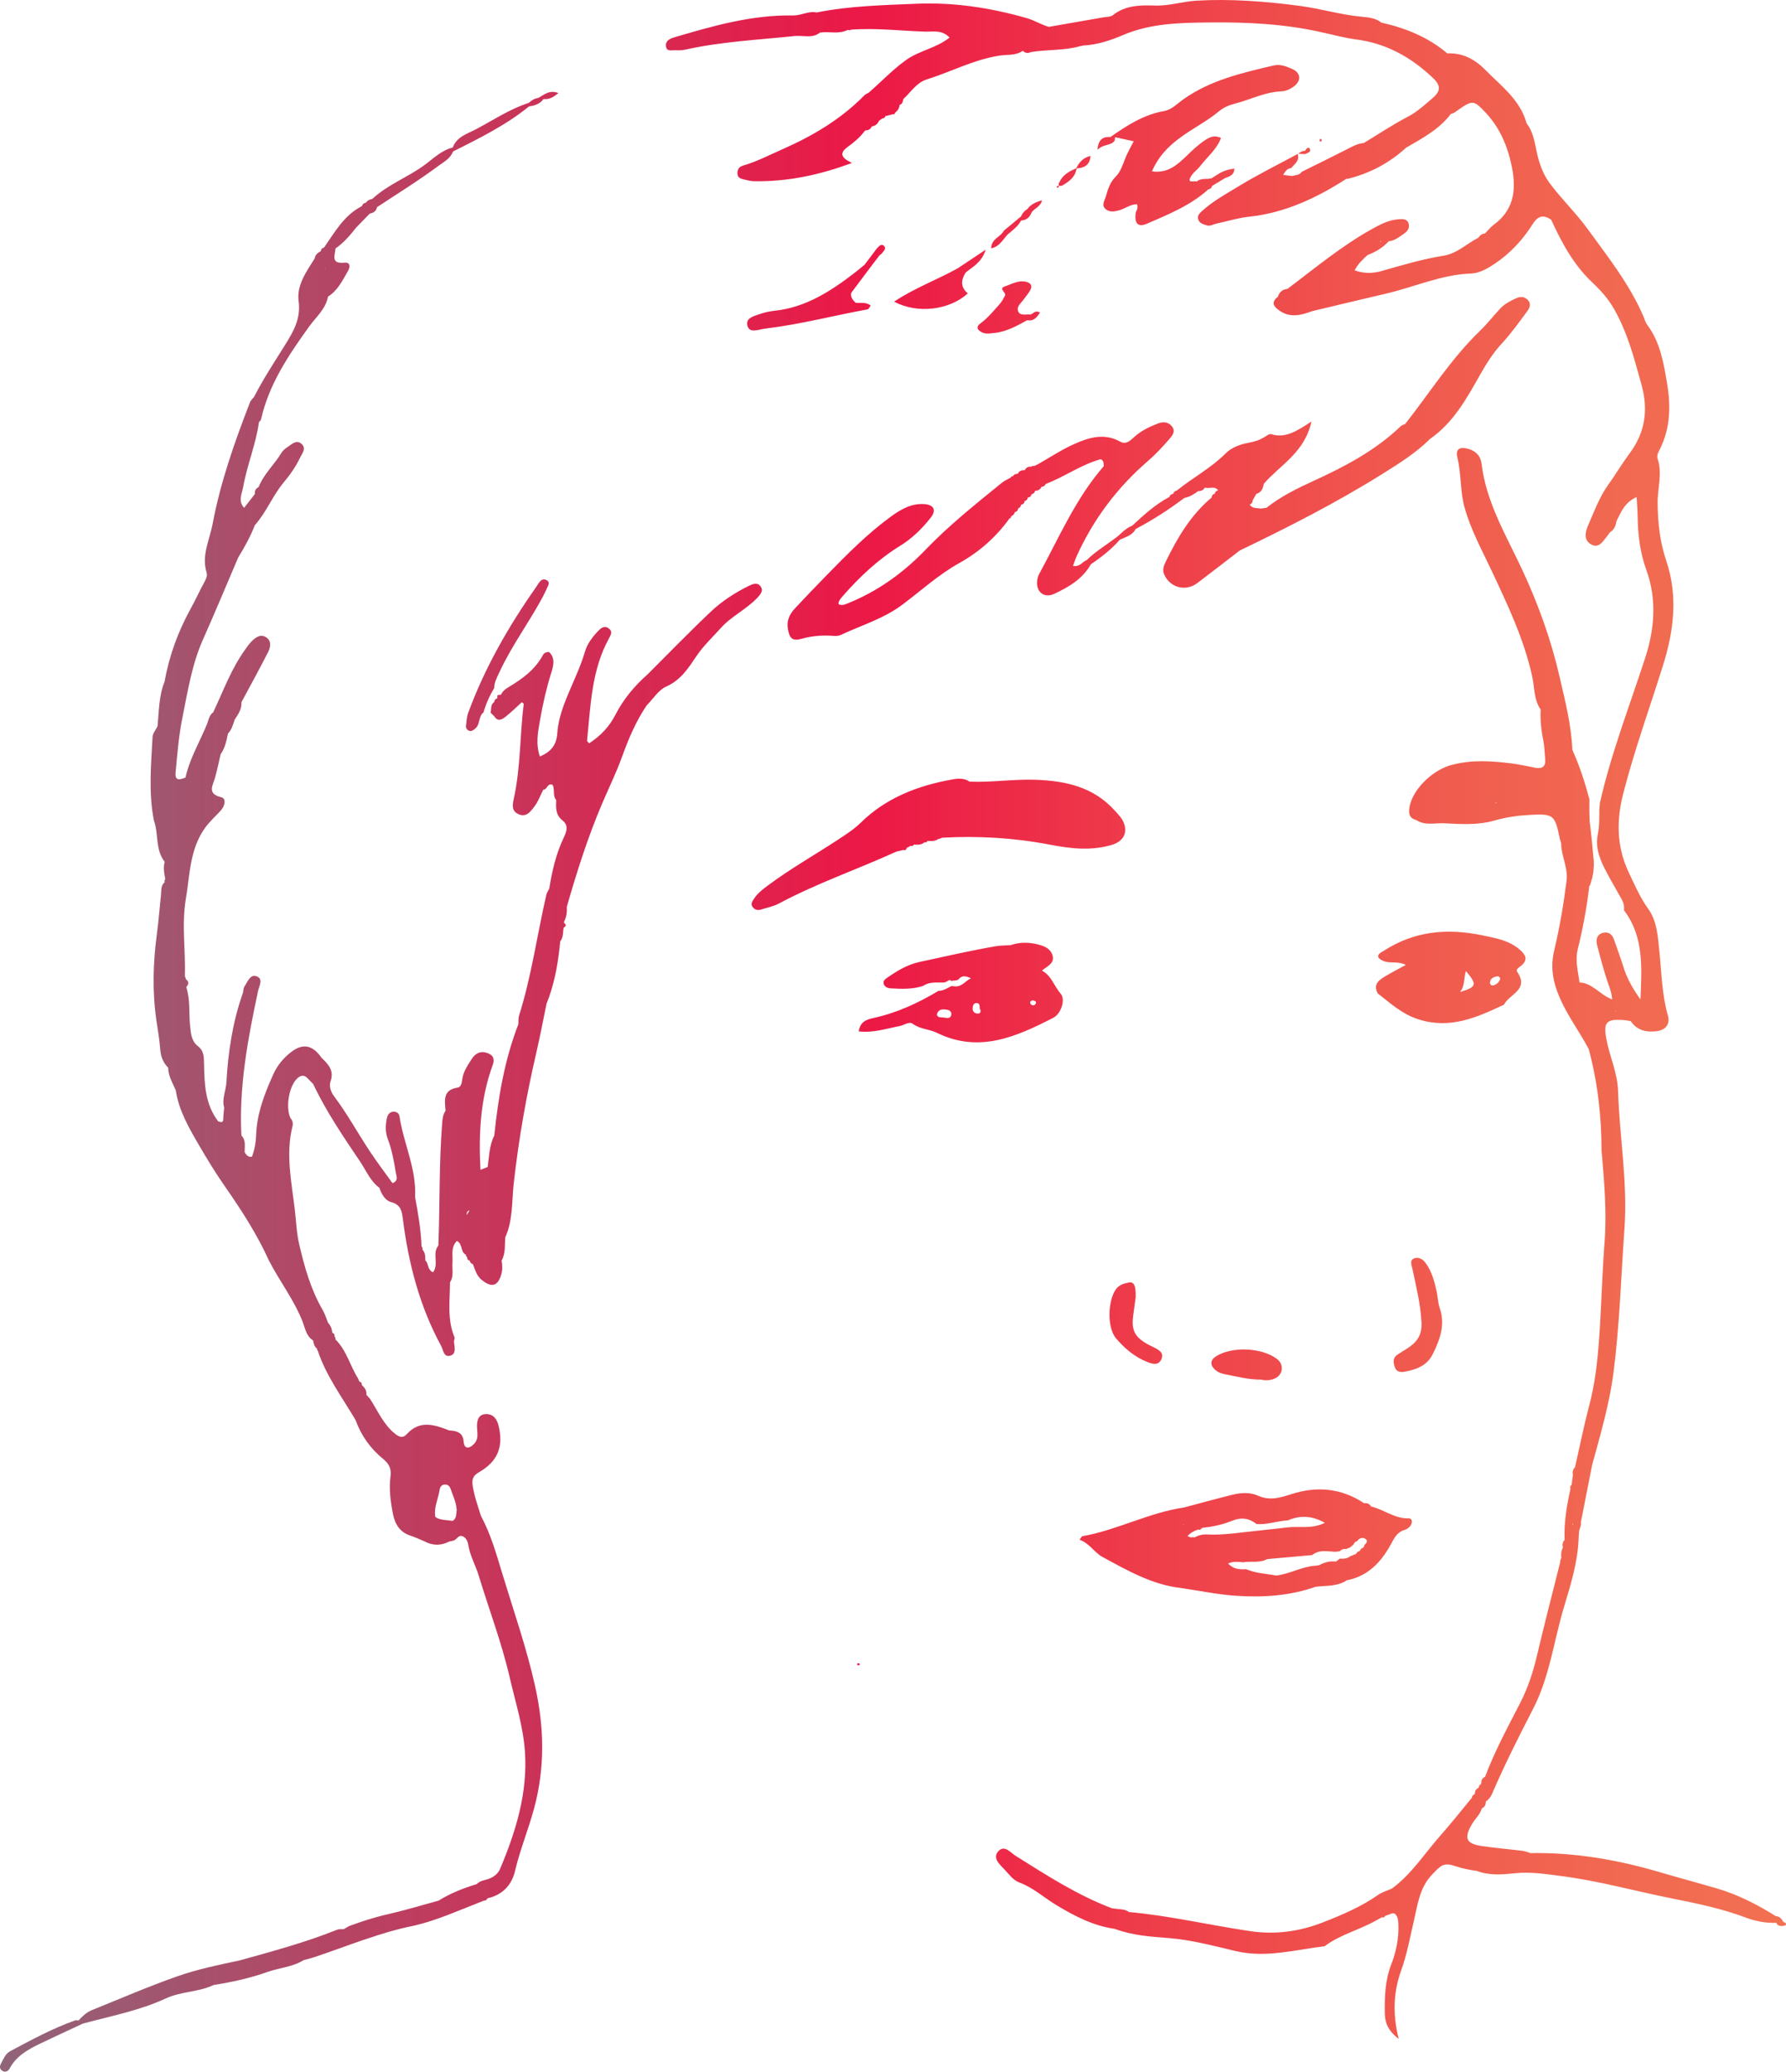<svg xmlns="http://www.w3.org/2000/svg" xmlns:xlink="http://www.w3.org/1999/xlink" id="b" width="227.147" height="263.451" viewBox="0 0 227.147 263.451"><defs><linearGradient id="d" x1="0" y1="131.726" x2="227.147" y2="131.726" gradientUnits="userSpaceOnUse"><stop offset="0" stop-color="#906479"></stop><stop offset=".325" stop-color="#d02e55"></stop><stop offset=".487" stop-color="#ec1846"></stop><stop offset=".632" stop-color="#ee3b4a"></stop><stop offset=".779" stop-color="#f0584e"></stop><stop offset=".907" stop-color="#f16951"></stop><stop offset="1" stop-color="#f27052"></stop></linearGradient></defs><g id="c"><path d="M113.3,65.697c1.266-.921,2.596-1.695,4.232-1.594,1.228.076,1.598.761.835,1.734-1.084,1.38-2.367,2.638-3.852,3.551-2.842,1.749-5.215,3.986-7.384,6.476-.234.269-.488.548-.498.946.353.218.695.112,1.043-.026,3.863-1.527,7.144-3.868,10.025-6.864,2.995-3.115,6.376-5.816,9.73-8.534.334-.27.748-.44,1.125-.657.035-.134.119-.183.252-.147l.001-0c.135-.238.353-.326.613-.338l.048-.03c.164-.36.48-.422.828-.422l.045-.024h-0.0 0c.177-.329.455-.459.821-.415.096-.109.21-.135.344-.078.168-.088.34-.171.513-.248,1.523-.862,2.993-1.842,4.584-2.553,1.869-.836,3.834-1.45,5.862-.311.733.412,1.28-.128,1.747-.556.886-.813,1.921-1.313,3.023-1.74.7-.271,1.337-.223,1.798.337.564.685-.002,1.272-.411,1.739-.818.935-1.67,1.856-2.609,2.666-3.935,3.396-6.977,7.446-9.112,12.182-.145.323-.25.665-.439,1.173.878.166,1.222-.555,1.763-.749,1.04-1.044,2.309-1.793,3.474-2.676.795-.515,1.358-1.347,2.286-1.681,1.47-1.355,2.939-2.712,4.727-3.655.002.003.005.004.007.008.071-.248.234-.385.49-.41.066-.24.226-.377.47-.421,2.013-1.645,4.344-2.854,6.206-4.73.728-.734,1.857-1.161,2.947-1.35.736-.128,1.403-.359,2.032-.748.246-.152.576-.41.782-.346,1.845.576,3.291-.393,5.147-1.601-.877,3.99-4.019,5.537-6.066,7.922-.103.577-.281,1.098-.934,1.27l-.017.012h0c-.155.272-.309.543-.463.815h0v0h0c.001.264-.125.442-.368.539l-.001.002c.338.549.925.403,1.421.509.237-.034.473-.068.71-.102v-0c1.835-1.452,3.913-2.471,6.028-3.439,3.984-1.823,7.84-3.86,11.046-6.932.15-.144.383-.201.577-.299,3.114-3.964,5.809-8.261,9.464-11.795.943-.912,1.753-1.959,2.656-2.913.56-.592,1.294-.949,2.028-1.286.522-.239,1.017-.176,1.421.223.462.455.274.998-.027,1.404-1.043,1.404-2.059,2.843-3.244,4.122-1.106,1.193-1.949,2.521-2.74,3.919-1.726,3.053-3.41,6.149-6.394,8.227,0,0,0,0-0.0 0-1.816,1.806-3.978,3.152-6.126,4.495-5.817,3.638-11.926,6.742-18.103,9.715h0c-1.794,1.379-3.579,2.769-5.384,4.133-1.47,1.111-3.432.607-4.197-1.051-.275-.596-.089-1.121.18-1.672,1.486-3.046,3.183-5.935,5.83-8.147.025-.252.143-.426.402-.479.04-.25.187-.39.432-.43-.445-.649-1.144-.158-1.686-.372-.188.344-.495.468-.87.468-.522.395-1.071.737-1.731.849-1.966,1.481-4.025,2.817-6.207,3.96-.419.827-1.273,1.01-2.012,1.364-1.074,1.219-2.335,2.216-3.678,3.117-1.053,1.867-2.795,2.896-4.649,3.759-1.217.567-2.246-.135-2.199-1.464.013-.356.103-.745.272-1.056,2.549-4.681,4.659-9.627,8.21-13.707-.019-.345.028-.72-.392-.888-2.495.682-4.591,2.254-6.994,3.142-.078.239-.252.345-.494.353l-.059.044h0c-.145.357-.448.457-.793.488-.06.233-.199.384-.447.421l-.009.009c-.041.251-.191.381-.441.402l-.034.029h0v0h-0c-.021.022-.041.045-.062.068.021-.023.042-.045.062-.068-.035.236-.166.382-.399.436t-0.0 0l-.01.012h0c-.025.263-.175.403-.429.442l-.001 0c-.049.227-.158.403-.387.481-.025.266-.175.42-.432.475-.052.262-.222.424-.462.527.01.143-.055.23-.196.259-1.692,2.36-3.843,4.264-6.344,5.656-2.653,1.477-4.867,3.499-7.257,5.3-2.39,1.8-5.222,2.632-7.869,3.87-.254.119-.58.145-.866.123-1.399-.11-2.756-.017-4.129.369-1.174.329-1.533-.08-1.732-1.305-.173-1.058.255-1.869.918-2.582,1.337-1.438,2.702-2.85,4.074-4.255,2.56-2.623,5.135-5.23,8.111-7.397ZM149.835,17.7c1.678-1.297,3.61-2.212,5.243-3.584.54-.454,1.273-.76,1.967-.935,1.978-.497,3.823-1.488,5.915-1.563.591-.021,1.142-.287,1.616-.641.958-.716.867-1.724-.221-2.203-.734-.323-1.522-.645-2.338-.455-4.04.945-8.091,1.866-11.563,4.342-.767.547-1.439,1.294-2.421,1.465-2.582.45-4.706,1.828-6.793,3.291h0c-.793-.01-1.509.081-1.671,1.634.822-.797,1.682-.463,2.201-1.169.017-.144.034-.288.051-.432h0c.764.166,1.528.332,2.366.513-.404.808-.814,1.494-1.097,2.228-.317.822-.593,1.686-1.217,2.299-.725.713-.969,1.609-1.234,2.505-.153.517-.605,1.115-.008,1.607.488.403,1.088.308,1.674.151.788-.211,1.482-.796,2.304-.785.206.576-.148.848-.185,1.202-.133,1.282.327,1.767,1.478,1.265,2.725-1.19,5.511-2.303,7.764-4.348.255-.041.422-.175.474-.432.549-.333,1.098-.666,1.646-.999.523-.216,1.17-.316,1.209-1.213-.866.106-1.507.332-2.095.719h-0c-.275.172-.549.345-.824.517-.142.02-.284.04-.427.059-.512.014-1.034-.011-1.46.356-0.0 0-.001 0-.002 0-.289-.176-1.273.341-.723-.654.275-.497.809-.842,1.164-1.304.902-1.173,2.118-2.131,2.665-3.593-.805-.385-1.369-.144-1.959.234-.871.559-1.6,1.257-2.342,1.97-1.192,1.145-2.419,2.34-4.48,2.041.753-1.778,1.924-3.011,3.32-4.09ZM133.953,129.433c-4.688,2.41-9.457,4.534-14.798,1.907-.982-.483-2.126-.447-3.058-1.141-.467-.348-1.106.17-1.671.28-1.687.327-3.352.888-5.206.682.176-1.285,1.048-1.522,1.892-1.708,2.958-.653,5.663-1.895,8.242-3.448.626.004,1.124-.338,1.646-.612h0c.154.013.308.026.463.04.894.067,1.327-.705,2.025-1.032-.586-.257-1.121-.444-1.566.129-.068.133-.149-.004-.216.129-.077.013-.154.016-.23.025-.181.022-.362.045-.543.057-.113-.29-.385.047-.686.147-.057.019-.114.039-.17.057t-.001 0c-.232.007-.467.002-.701-.001-.684-.007-1.365.012-1.98.432-1.341.444-2.721.393-4.1.312-.36-.021-.747-.151-.888-.524-.162-.426.173-.653.479-.863,1.26-.865,2.519-1.637,4.083-1.976,3.196-.693,6.384-1.419,9.605-1.985.639-.113,1.301-.101,1.952-.147,1.144-.397,2.3-.389,3.462-.093.797.203,1.58.484,1.859,1.353.332,1.033-.582,1.367-1.335,1.97,1.247.679,1.56,2.008,2.403,2.968.6.684.075,2.508-.962,3.041ZM120.984,129.061c.088-.626-.499-.666-.893-.697-.439-.035-.862.141-.94.707.2.421.623.275.948.337.346.066.816.138.884-.348ZM124.696,128.422c-.237-.191.123-.873-.54-.868-.302.002-.445.338-.454.645-.014.427.214.674.636.696.225.011.425-.074.359-.473ZM131.747,127.406c-.018-.087-.234-.134-.359-.2-.232.045-.458.122-.341.416.044.11.227.239.337.231.238-.018.414-.197.364-.447ZM114.903,108.086c.254.094.361-.049.424-.263.165-.088.331-.176.496-.264.183.061.323.014.412-.164,0-0.0 0-0.0 0-0.0.484.058.954.05,1.353-.291.174.066.289.006.35-.167.485.034.968.052,1.398-.237.172-.035.337-.093.493-.173,4.549-.25,9.102.011,13.545.86,2.71.518,5.242.843,7.928.086,1.326-.374,2.092-1.265,1.697-2.626-.212-.729-.742-1.24-1.238-1.788-2.727-3.011-6.271-3.772-10.132-3.899-2.788-.091-5.547.358-8.327.237h0c-.657-.463-1.43-.41-2.124-.287-4.398.776-8.451,2.316-11.716,5.519-.838.822-1.819,1.452-2.799,2.097-2.989,1.968-6.114,3.728-8.99,5.87-.65.484-1.295.972-1.745,1.649-.226.339-.551.736-.142,1.178.276.298.62.364.997.243.758-.243,1.57-.389,2.261-.758,4.825-2.576,9.999-4.353,14.961-6.612.299-.07.598-.141.897-.211ZM192.971,123.603c1.559,2.28-1.042,2.815-1.69,4.16-3.451,1.616-6.823,3.158-10.881,1.863-2.111-.674-3.55-2.046-5.174-3.294-.632-1.173.169-1.715,1.001-2.209.779-.463,1.587-.878,2.576-1.421-1.065-.511-1.98-.161-2.767-.463-.817-.314-1.144-.763-.112-1.283,3.89-2.549,8.107-2.951,12.571-2.017,1.723.36,3.435.629,4.821,1.851.716.632,1.043,1.24.188,1.988-.264.231-.78.469-.536.826ZM186.437,123.484c-.289.91-.104,1.9-.75,2.667,2.136-.641,2.211-.933.75-2.667ZM190.8,124.487c-.033-.277-.226-.366-.437-.325-.438.085-.83.277-.862.791-.015.233.174.411.411.352.436-.109.746-.39.888-.819ZM96.338,76c-1.4,1.494-3.313,2.348-4.69,3.891-1.018,1.142-2.152,2.191-3.013,3.459-1.062,1.563-2.01,3.118-3.902,3.957-.988.438-1.667,1.573-2.486,2.393-1.36,2.014-2.3,4.217-3.122,6.501-.742,2.064-1.718,4.043-2.578,6.064-1.807,4.247-3.194,8.637-4.466,13.067.058.659-.037,1.289-.347,1.879l.012.151s0,0.0 0.0.001c.243.212.315.411-.042.58l-.021.036v0h0c-.104.505-.033,1.053-.298,1.518-.043.074-.071.152-.135.222-.032.294-.064.588-.096.882-.266,2.414-.73,4.782-1.646,7.044-.427,2.061-.814,4.131-1.29,6.181-1.281,5.519-2.262,11.078-2.887,16.719-.251,2.262-.085,4.641-1.071,6.804h0c-.083.997.061,2.031-.469,2.957.105.571.13,1.146-.026,1.709-.454,1.645-1.337,1.815-2.74.539.004-.002.008-.005.013-.007-.48-.499-.649-1.154-.885-1.775-.226-.07-.364-.22-.412-.455-.239-.06-.348-.218-.337-.465-.122-.057-.169-.152-.139-.283h-0c-.744-.338-.394-1.405-1.154-1.756-.813.785-.495,1.803-.565,2.715-.066.859.205,1.751-.315,2.554h-0c-.004,2.333-.382,4.696.567,6.956.073.174-.085.432-.059.641.081.656.309,1.504-.47,1.72-.855.238-.879-.716-1.179-1.268-2.723-5.009-4.124-10.416-4.843-16.026-.133-1.036-.223-1.902-1.522-2.243-.72-.189-1.22-1.011-1.476-1.815-1.161-.848-1.677-2.185-2.442-3.319-2.15-3.189-4.323-6.372-5.974-9.867.003.002.006.003.009.004-.243-.248-.489-.491-.725-.745-.46-.495-.919-.359-1.332.035-1.043.996-1.484,3.685-.846,5.026.269.294.356.669.266,1.023-.906,3.578-.12,7.126.293,10.655.168,1.435.213,2.893.545,4.333.676,2.932,1.478,5.792,3.003,8.413.289.496.452,1.066.673,1.602.011.009.016.021.025.031.034.035.06.073.091.11.264.323.391.705.425,1.125.222.091.316.262.293.505.106.091.139.203.098.337,1.411,1.39,1.86,3.339,2.875,4.958.06.14.12.281.18.421h0s0,0,0.0 0h0c.22.061.334.198.311.433.346.342.657.701.578,1.241,0,0.0 0.0 0.0 0.0.001.155.173.311.346.466.519.979,1.515,1.685,3.219,3.136,4.404.512.418,1.009.67,1.524.098,1.662-1.847,3.525-1.221,5.406-.483.933.048,1.754.238,1.837,1.406.027.381.159.817.587.765.311-.038.648-.336.862-.607.446-.564.285-1.262.256-1.911-.04-.893.145-1.726,1.174-1.734.859-.006,1.359.588,1.578,1.518.617,2.622-.093,4.487-2.507,5.879-.774.446-.926.912-.789,1.771.21,1.311.653,2.537,1.044,3.786h0c1.258,2.329,1.963,4.864,2.726,7.376,1.441,4.745,3.083,9.425,4.162,14.284,1.161,5.223,1.279,10.32-.14,15.565-.725,2.678-1.783,5.237-2.42,7.935-.433,1.836-1.626,3.037-3.51,3.472-.084.176-.201.301-.418.277-.147.059-.295.118-.442.177-2.775,1.074-5.491,2.316-8.403,3.004-4.437.871-8.591,2.64-12.857,4.053-.411.136-.836.23-1.254.344-1.403.879-3.071.961-4.591,1.501-2.22.79-4.53,1.295-6.863,1.663-1.922.92-4.123.801-6.072,1.705-3.359,1.558-7.003,2.24-10.554,3.202,0,0,0,0-0.0 0-1.823.853-3.652,1.691-5.466,2.563-1.526.735-2.989,1.557-3.838,3.137-.187.347-.54.548-.919.315-.352-.216-.401-.551-.183-.943.32-.576.555-1.239,1.161-1.562,2.693-1.436,5.378-2.894,8.268-3.916.13-.046.291-.002.438-.001.493-.529.986-1.023,1.695-1.309,3.631-1.461,7.215-3.023,10.92-4.319,2.596-.908,5.242-1.438,7.899-2.008.002-.001.005-.001.007-.002,4.162-1.155,8.335-2.279,12.356-3.893.251-.101.564-.05.847-.07 0,0,.001-0.0.001-0.0.211-.125.423-.25.635-.374l.016-.009c1.613-.602,3.241-1.128,4.928-1.51,2.176-.493,4.316-1.149,6.471-1.734,1.518-.943,3.164-1.589,4.867-2.103.424-.467,1.053-.486,1.588-.695.663-.259,1.138-.671,1.404-1.305,1.994-4.747,3.489-9.609,3.133-14.847-.219-3.223-1.213-6.293-1.933-9.419-1.017-4.413-2.632-8.635-3.94-12.954-.4-1.321-1.115-2.53-1.333-3.923-.062-.396-.255-.879-.687-1.079-.523-.242-.733.333-1.103.499-.193.087-.416.106-.626.156-1.051.537-2.099.543-3.143-.018-.604-.248-1.194-.535-1.813-.736-1.347-.437-1.954-1.472-2.204-2.744-.31-1.576-.525-3.189-.315-4.781.135-1.028-.214-1.631-.956-2.239-1.607-1.316-2.783-2.964-3.489-4.932-1.704-2.896-3.746-5.607-4.817-8.847l-.097-.088.028-.128v-.001c-.355-.263-.446-.655-.512-1.059-.897-.547-1.023-1.593-1.348-2.414-1.1-2.781-2.925-5.136-4.279-7.758-1.51-3.35-3.522-6.442-5.595-9.42-1.179-1.693-2.281-3.494-3.289-5.232-1.236-2.13-2.573-4.391-2.951-6.963-.395-.941-.958-1.825-.975-2.893t-0-.001c-.639-.648-.939-1.413-1.007-2.336-.091-1.229-.308-2.449-.485-3.671-.533-3.668-.432-7.328.06-10.993.221-1.648.342-3.31.521-4.964.061-.565-.047-1.186.465-1.625v-0c-.039-.149-.011-.284.085-.405-.143-.725-.29-1.45-.078-2.187-1.231-1.555-.751-3.558-1.375-5.272-.69-3.525-.361-7.071-.168-10.609.025-.465.415-.91.635-1.365.188-1.933.155-3.902.924-5.741-.007-.007-.012-.008-.018-.015.598-3.259,1.72-6.327,3.324-9.225.602-1.087,1.108-2.226,1.71-3.312.226-.408.422-.849.299-1.248-.674-2.187.386-4.161.767-6.193.999-5.325,2.797-10.424,4.755-15.464.101-.261.345-.466.522-.697,1.153-2.259,2.551-4.37,3.89-6.519,1.067-1.712,2.078-3.373,1.77-5.652-.272-2.006.988-3.742,2.04-5.415.069-.47.387-.729.78-.925.028-.254.17-.404.413-.465,1.37-1.968,2.549-4.112,4.81-5.266,0-0.0 0-0.0 0-0.0.094-.237.241-.412.515-.433.199-.31.507-.429.848-.491-0-.007-.002-.014-.002-.021,1.985-1.838,4.565-2.757,6.711-4.359,1.088-.813,2.097-1.807,3.487-2.151.508-1.388,1.88-1.753,2.978-2.334,2.205-1.167,4.297-2.578,6.704-3.345h0c.334-.334.73-.552,1.199-.629.744-.392,1.407-1.069,2.556-.615-.616.505-1.155.842-1.892.76,0,0-0,0-.001 0-.453.625-1.116.835-1.836.933t-0.0 0c-2.943,2.391-6.319,4.051-9.676,5.743-.351.933-1.272,1.385-1.957,1.895-2.465,1.833-5.092,3.449-7.657,5.147-0,0-0-0-0-0h0s-.034-.015-.034-.015c-0.0 0-.001 0-.001.001-.094.528-.449.77-.942.864-.582.602-1.165,1.203-1.747,1.804-.762.982-1.578,1.911-2.603,2.632,0,0,0,0-0.0.001v-.001s0,0-0.0 0c-.001-.003-.002-.004-.002-.007-.06.861-.649,1.993,1.118,1.812.844-.087.726.614.469,1.057-.695,1.197-1.302,2.48-2.541,3.257-.295,1.592-1.539,2.607-2.412,3.823-2.615,3.645-5.108,7.33-6.109,11.804-.028.125-.173.224-.263.336-.384,2.817-1.51,5.453-2.005,8.242-.158.888-.696,1.807.124,2.654.457-.588.913-1.175,1.37-1.762-.003.001-.004.003-.007.004-0,0-0.0 0-0.0 0h0c-.041-.395.098-.694.468-.868l.009-.013c.656-1.663,2.01-2.863,2.911-4.365.181-.301.496-.548.798-.745.531-.347,1.108-.962,1.755-.378.651.586.071,1.189-.203,1.768-.536,1.135-1.251,2.149-2.053,3.105-1.412,1.683-2.201,3.786-3.664,5.433l-.028.042h0c-.559,1.44-1.305,2.783-2.112,4.095-1.493,3.492-2.95,6.998-4.496,10.47-1.388,3.116-1.927,6.562-2.605,9.925-.462,2.296-.647,4.624-.861,6.948-.108,1.175.6.889,1.256.648.547-2.466,1.861-4.622,2.79-6.934 0,0,0-0.0 0-0.0.154-.506.281-1.026.734-1.372.001.002.002.004.002.006,1.275-2.699,2.292-5.531,4.062-7.978.257-.355.505-.726.811-1.035.537-.544,1.197-1.013,1.931-.477.638.465.47,1.251.178,1.827-1.043,2.061-2.158,4.085-3.251,6.12-.045.084-.091.168-.136.253l-.006.018c.06.871-.42,1.53-.861,2.204,0,0,0-0.0.001-0h0c-.212.631-.369,1.289-.863,1.782.004-.002.006-.004.01-.005-.188.919-.377,1.836-.932,2.624-.234.994-.434,1.998-.711,2.98-.289,1.022-1.052,2.036.807,2.494.647.159.444,1.108-.069,1.674-.679.75-1.432,1.402-2.037,2.256-1.932,2.726-1.893,5.929-2.414,8.994-.554,3.255-.018,6.538-.122,9.807.05.141.1.283.15.425.427.316.318.645.023.978.536,1.619.315,3.313.493,4.967.102.945.156,1.905.998,2.553.788.607.755,1.417.774,2.325.052,2.533.146,5.091,1.804,7.237t-0.0 0h0c.315.085.641.24.641-.335 0-.468.075-.936.117-1.404-.331-1.108.218-2.139.278-3.208.216-3.878.792-7.681,2.086-11.357.096-.273.054-.62.207-.843.393-.575.716-1.583,1.513-1.317.948.316.363,1.209.218,1.892-1.286,6.055-2.443,12.125-2.112,18.366h-0c.623.622.378,1.413.419,2.148,0,0,0,.001-.001.001 0-0.0.001-0.0.001-.001.217.336.452.643.925.543.337-.896.495-1.818.529-2.78.097-2.749,1.086-5.263,2.194-7.723.511-1.135,1.324-2.11,2.333-2.86,1.456-1.083,2.681-.81,3.777.77.002.001.002.003.004.004.851.825,1.651,1.612,1.151,3.023-.206.582.03,1.32.442,1.868,1.672,2.225,3.007,4.668,4.536,6.985.919,1.393,1.935,2.723,2.904,4.076.803-.299.496-.89.425-1.32-.237-1.444-.491-2.89-1.016-4.269-.347-.913-.319-1.851-.09-2.779.089-.361.334-.666.746-.711.419-.046.767.185.823.566.511,3.457,2.183,6.691,1.983,10.283,0,.001,0,.001 0.0.002.393,2.083.75,4.17.826,6.294.123.104.159.232.109.385.377.394.365.893.373,1.386.456.378.207,1.171.977,1.5.788-1.014-.151-2.42.681-3.395,0-0.0 0-0.0 0-.001.201-5.16.075-10.331.475-15.485.046-.59.084-1.161.439-1.66h0c-.112-1.309-.37-2.663,1.549-2.948.459-.068.52-.665.577-1.077.134-.969.686-1.734,1.176-2.519.452-.725,1.111-1.121,2.015-.791.787.266.945.803.675,1.539-1.583,4.313-1.791,8.788-1.553,13.314v0c.306-.123.612-.245.919-.367t0-0c.193-1.348.196-2.737.837-3.991.499-4.836,1.296-9.608,3.067-14.168.025-.365-.023-.752.084-1.091,1.59-5.024,2.289-10.248,3.473-15.363.063-.274.243-.521.368-.78.357-2.243.868-4.447,1.85-6.507.378-.793.629-1.542-.17-2.171-.89-.701-.837-1.64-.799-2.599v-.001c-.472-.553-.139-1.295-.446-1.908-.666-.339-.69.634-1.2.607-.364.716-.635,1.503-1.117,2.128-.46.597-.996,1.404-1.97,1.005-.975-.4-.831-1.212-.646-2.056.868-3.951.753-8.009,1.252-12.001.004-.033-.094-.078-.251-.2-.657.596-1.307,1.251-2.028,1.816-.447.35-1.006.738-1.473-.04-.155-.152-.31-.303-.465-.455.067-.247.053-.522.101-.776.04-.216.124-.418.361-.566.025-.245.139-.415.387-.469.001-.038.006-.076.007-.115.005-.101.009-.203.02-.304.15-.017.299-.035.449-.052.189-.42.529-.703.908-.928,1.781-1.058,3.43-2.248,4.44-4.139.133-.249.436-.371.776-.363.81.802.55,1.752.265,2.659-.617,1.964-1.07,3.968-1.421,5.989-.258,1.488-.584,3.005-.021,4.641,1.411-.594,2.117-1.451,2.218-2.978.131-1.99.899-3.854,1.681-5.674.665-1.547,1.363-3.071,1.84-4.696.289-.987.93-1.823,1.632-2.574.343-.367.77-.77,1.335-.404.583.379.35.818.076,1.317-2.223,4.044-2.328,8.552-2.781,12.981-.011.1.163.219.265.348,1.427-.916,2.561-2.105,3.336-3.617,1.017-1.984,2.414-3.662,4.077-5.13t0-0h-0c2.676-2.667,5.304-5.384,8.047-7.979,1.428-1.351,3.095-2.432,4.876-3.307.486-.239,1.033-.433,1.409.006.475.554.098,1.038-.337,1.502ZM69.846,98.311c.008-.013.016-.028.024-.041-.042.014-.067.037-.024.041ZM41.361,34.051c-.03.014-.05.033-.041.063.015-.015.029-.03.044-.045.002-.005-.005-.013-.003-.018ZM41.384,34.195c-.025-.035-.015-.063-.015-.093-.011.011-.022.022-.034.033.011.018.017.034.049.061ZM32.07,64.496c.002-.001.003.001.005 0-.002-0-.002-.002-.004-.003-0.0.001-.001.002-.001.003ZM58.068,191.886c-.07-.918-.485-1.736-.774-2.59-.097-.285-.324-.5-.649-.512-.444-.017-.677.284-.732.662-.084.582-.277,1.146-.42,1.718-.141.562-.233,1.132-.126,1.732l.02.027c.407.275.861.339,1.32.383.208.02.414.044.62.071.083.011.166.017.248.032.528-.331.421-.896.512-1.388-.002-.046-.015-.09-.018-.136ZM42.277,169.632c-.017-.05-.04-.096-.044-.154-.001-0-.001-.001-.002-.001.006.057.021.109.046.155ZM59.379,154.503c.098-.202.209-.394.346-.573-.287.03-.417.339-.346.573ZM171.339,200.954l.012-.036s-.001 0-.001 0c-1.219.854-2.655.701-4.022.867-3.273,1.153-6.676,1.374-10.086,1.148-2.38-.158-4.737-.655-7.104-1,0,0-0,0-0.0 0-3.652-.422-6.771-2.238-9.908-3.93-1.037-.559-1.686-1.771-2.926-2.191.189-.246.259-.435.359-.453,4.423-.789,8.445-2.998,12.905-3.651,2.052-.544,4.098-1.111,6.158-1.622,1.085-.27,2.266-.338,3.257.111,1.512.685,2.86.256,4.252-.191,3.265-1.048,6.357-.764,9.25,1.151.379-.036.697.056.886.419,1.624.368,2.973,1.555,4.762,1.507.544-.014.534.61.205,1.003-.179.214-.452.402-.718.48-.947.277-1.286,1.013-1.726,1.818-1.221,2.24-2.891,4.036-5.555,4.568ZM169.941,198.579s-.001 0-.002 0c.001 0.0.001,0,.001 0.0 0-0.0 0-0.0.001-0ZM152.93,194.277c-.213.013-.352.204-.559.233.186-.077.372-.155.559-.233-.138.201-.314.308-.565.235h0c-.516.164-.973.421-1.337.83.13.052.259.104.389.156.019.008.038.015.057.023,0,0-.069.072-.069.073v.002s0-0.0.001-.001c.023-.025.045-.049.069-.074.064-.033.128-.046.192-.048.075-.003.151.011.226.051h0c.517-.295,1.072-.424,1.668-.392,2.106.111,4.178-.262,6.262-.46h0c1.321-.147,2.642-.294,3.964-.441,1.48-.176,3.058.242,4.713-.58-1.748-.975-3.221-.936-4.715-.31-1.335.065-2.618.572-3.972.469-.936-.741-1.927-.893-3.062-.436-1.22.492-2.503.785-3.819.903ZM150.485,193.869c-.018.024-.031.054-.043.084.045-.066.103-.118.166-.165h-.023c-.018.011-.037.02-.053.033-.017.015-.034.03-.048.048ZM167.746,199.052c.177-.097.357-.18.54-.252.328-.129.666-.209,1.017-.235.198-.015.4-.012.606.013.002 0.0.004-0.0.007 0.0.125-.095.25-.191.375-.286.035-.027.071-.054.106-.081.527.036,1.031-.016,1.45-.385 0-0.0.001-0.0.001-0.0.129.019.233-.023.311-.128.243-.002.39-.133.472-.35.244-.035.399-.174.471-.407.249-.062.403-.211.43-.477.001.002.003.003.004.004.262-.241.509-.535.091-.792-.157-.096-.308-.113-.453-.091-.219.032-.418.171-.573.405h0s-.004.003-.004.003c-.165.02-.266.108-.344.221-.043.062-.088.123-.112.207-.169.139-.339.278-.508.417,0,0-0.0 0-.001 0-.136.004-.255.051-.357.141-.355-.043-.665.046-.911.317-.001 0-.002.001-.002.001-.139-.029-.274-.015-.404.041-.232-.003-.465-.022-.699-.042-.741-.063-1.481-.122-2.156.302-.078.049-.157.094-.233.157-1.031.093-2.062.185-3.094.278-.872.078-1.744.156-2.615.235-.974.525-2.055.236-3.076.403-.611-.054-1.228-.146-1.889.15.694.767,1.485.779,2.294.729h0c1.222.534,2.549.565,3.832.808,1.716-.198,3.245-1.142,4.984-1.252.147-.018.295-.035.442-.053ZM182.215,172.213c.928-1.87,1.623-3.744.89-5.878-.234-.681-.237-1.438-.397-2.149-.288-1.285-.632-2.564-1.438-3.635-.304-.404-.825-.711-1.34-.549-.706.221-.408.833-.307,1.304.489,2.284,1.034,4.557,1.139,6.543.187,1.658-.391,2.622-1.395,3.361-.528.389-1.112.7-1.655,1.07-.604.412-.515.987-.32,1.572.212.633.754.681,1.256.586,1.464-.277,2.826-.736,3.565-2.225ZM68.696,73.922c-.195.213-.333.479-.5.718-3.525,5.013-6.553,10.295-8.67,16.066-.172.47-.179,1.002-.253,1.506-.046.313.042.57.358.705.325.138.54-.055.777-.235.697-.527.401-1.563,1.085-2.091.319-1.089.769-2.12,1.361-3.089.009-.759.372-1.394.68-2.058,1.558-3.364,3.79-6.337,5.526-9.596.239-.449.436-.919.656-1.378.149-.312.083-.561-.229-.712-.296-.144-.584-.063-.792.164ZM144.44,164.959c.043-1.442-.218-1.992-.862-1.869-.625.12-1.27.3-1.682.901-1.013,1.476-1.105,4.871.049,6.213,1.086,1.264,2.37,2.373,3.974,2.998.633.247,1.373.468,1.75-.275.46-.905-.301-1.278-.969-1.614-.26-.131-.527-.25-.78-.394-1.606-.914-2.035-1.762-1.804-3.571.111-.869.235-1.737.324-2.39ZM160.351,175.439c.68.148,1.262.097,1.803-.149,1.044-.475,1.171-1.789.256-2.476-1.928-1.448-5.643-1.623-7.707-.363-.786.48-.848,1.111-.158,1.741.328.299.714.459,1.162.547,1.569.309,3.12.719,4.643.7ZM121.807,34.122c-2.627,1.463-5.488,2.497-8.088,4.237,2.945,1.592,7.051,1.08,9.374-1.051q-1.299-1.067-.273-2.655c.871-.723,1.996-1.22,2.552-2.907-1.454.969-2.51,1.673-3.565,2.376h-.001ZM124.673,41.147c-.645.476-.287.877.249,1.13.478.226.991.12,1.503.071,1.563-.149,2.886-.897,4.219-1.629.843.166,1.216-.37,1.626-.957-.593-.394-.846.138-1.214.237-.548-.081-1.302.235-1.566-.422-.238-.593.374-1.035.702-1.498.293-.414.645-.797.872-1.244.239-.47.048-.831-.491-.98-1.002-.278-1.85.256-2.727.548-.946.315.18.795-.019,1.178-.2.383-.409.778-.694,1.097-.775.865-1.51,1.766-2.46,2.468ZM127.663,29.347c-.388.803-1.595.999-1.603,2.241,1.083-.237,1.492-1.139,2.108-1.783.612-.54,1.314-.994,1.691-1.761 0,0,0-0.0.001-0.0.627-.043,1.064-.348,1.297-.937.267-.593,1.129-.701,1.371-1.629-.884.238-1.456.549-1.878,1.126-.383.214-.627.55-.811.936h0c-.725.602-1.45,1.204-2.175,1.806ZM138.696,19.825c-1.001.251-1.452.849-1.808,1.56,0,0,.028.043.028.043.898-.092,1.674-.32,1.781-1.602ZM111.551,31.559c-.103.098-.176.227-.262.342-.442.587-.883,1.174-1.324,1.761-.395.322-.782.653-1.185.965-3.083,2.386-6.3,4.483-10.324,4.899-.648.067-1.299.226-1.915.441-.733.256-1.794.507-1.46,1.522.278.845,1.237.476,1.943.347.144-.026.288-.049.433-.066,4.346-.528,8.582-1.642,12.88-2.428.153-.028.26-.309.398-.484-.601-.495-1.289-.271-1.919-.358-.343-.344-.668-.697-.565-1.243.757-1.01,1.513-2.02,2.27-3.03.446-.586.891-1.172,1.337-1.758h0c.11-.091.246-.165.326-.278.193-.276.59-.582.251-.916-.353-.348-.633.048-.883.286ZM166.551,18.864c-.114-.205-.456.045-.561.321-.36-.029-.624.176-.894.361.29.019.58.036.869.053.311-.166.878-.212.587-.736ZM109.228,211.521c-.191-.025-.272.057-.201.192.022.042.12.045.183.066.056-.041.111-.081.167-.122-.049-.048-.094-.129-.149-.136ZM165.054,19.575c.014-.009.028-.019.041-.028-.024-.002-.047-.003-.071-.004-.001-.001.009.01.018.019l-.019-.021c.006.015.006.028.011.042.006-.003.012-.006.018-.01 0,0,.002.002.002.002ZM168.099,17.817c-.036-.057-.06-.136-.111-.162-.03-.015-.14.05-.149.093-.041.187.034.285.179.244.04-.011.055-.115.081-.176ZM134.542,23.915c.055-.1.11-.2.165-.3l.214.032.206-.066c.852-.505,1.637-1.065,1.788-2.152l-.028-.043c-.882.404-1.743.834-2.15,1.805-.115.118-.135.251-.059.398l0.0 0c-.104.046-.209.091-.314.137l.178.19ZM199.737,189.301c.046-.159.093-.318.139-.477-.153.128-.241.274-.139.477ZM227.136,244.77c-.018.069-.206.094-.316.139-.378.048-.726.021-.909-.388-1.341.05-2.662-.21-3.882-.668-3.033-1.139-6.181-1.796-9.333-2.422-4.736-.94-9.394-2.259-14.2-2.869-1.961-.249-3.89-.56-5.891-.341-1.577.172-3.199.299-4.75-.293-.936-.135-1.851-.304-2.763-.615-1.478-.503-1.813-.12-2.935,1.047-1.648,1.715-1.871,3.929-2.36,6.008-.484,2.056-.848,4.127-1.569,6.13-.974,2.703-1.167,5.501-.337,8.785-1.376-1.062-1.749-2.092-1.765-3.225-.031-2.114.017-4.201.816-6.249.628-1.611.986-3.346.906-5.122-.023-.518-.054-1.026-.509-1.382-.002-0-.105.067-.105.067l-.086-.09s.19.024.191.023c-0-0-0-0-0-0l-.19-.023c-.332.122-.664.244-.996.366-.078.169-.195.243-.379.161-.176.093-.351.187-.526.28-2.183,1.3-4.734,1.867-6.794,3.411-3.741.446-7.434,1.515-11.267.618-2.839-.664-5.695-1.443-8.582-1.66-2.345-.176-4.627-.351-6.836-1.169-2.735-.386-5.113-1.634-7.438-3.034-1.561-.94-2.919-2.205-4.666-2.852-.85-.315-1.357-1.096-1.961-1.72-.595-.614-1.484-1.407-.757-2.24.791-.905,1.549.139,2.23.565,3.947,2.473,7.856,5.011,12.248,6.664l.78.099c.485.027.965.069,1.372.377,5.211.466,10.305,1.685,15.473,2.436,3.208.467,6.261.029,9.201-1.121,2.424-.949,4.841-1.965,7.002-3.483.524-.368,1.179-.55,1.774-.817,2.498-1.827,4.136-4.445,6.148-6.718,1.384-1.564,2.677-3.208,4.011-4.817.03-.234.157-.388.373-.472.016-.359.132-.657.494-.807l.028-.038c.093-.175.264-.298.325-.494-.003.001-.004.003-.007.003-.106.164-.212.327-.318.491.015-.222.109-.393.304-.498-.004-.384.107-.703.491-.867,1.23-3.269,2.893-6.327,4.484-9.425.96-1.869,1.618-3.882,2.106-5.951.94-3.98,1.965-7.939,2.961-11.905-.026-.187.054-.379.142-.562-.05-.444-.024-.876.197-1.277-.074-.365-.065-.712.222-.997-.098-2.216.28-4.378.754-6.528.019-.167.066-.325.139-.476.054-.414.108-.827.162-1.241-.065-.376-.024-.724.272-1.003.6-2.635,1.13-5.288,1.818-7.899.695-2.636,1.012-5.323,1.214-8.016.317-4.229.399-8.476.724-12.704.292-3.805-.036-7.572-.355-11.347-.006-.073-.033-.145-.033-.217.007-4.399-.484-8.736-1.625-12.991-1.448-2.737-3.444-5.178-4.299-8.239-.407-1.458-.439-2.854-.091-4.313.697-2.915,1.194-5.866,1.568-8.844.21-1.67-.664-3.124-.688-4.727-.003-.211-.133-.418-.176-.632-.602-3.037-.792-3.19-3.825-3.023-1.526.084-3.006.291-4.506.723-2.03.585-4.196.462-6.308.342-1.208-.069-2.483.337-3.616-.414-.95-.234-.983-.955-.844-1.701.43-2.308,3.114-4.851,5.623-5.37,2.43-.609,4.878-.433,7.321-.131,1.005.124,1.998.352,2.994.547.914.178,1.407-.114,1.307-1.117-.079-.794-.081-1.604-.243-2.381-.27-1.292-.391-2.585-.333-3.899v-0c-.884-1.27-.763-2.798-1.075-4.214-1.048-4.76-3.13-9.112-5.184-13.489-1.238-2.639-2.658-5.201-3.434-8.058-.564-2.074-.39-4.221-.901-6.298-.267-1.084.331-1.408,1.449-1.07.956.289,1.52.932,1.631,1.872.594,4.999,3.199,9.222,5.247,13.651,2.005,4.334,3.609,8.786,4.676,13.447.703,3.068,1.494,6.111,1.621,9.275.06.079.086.153.095.226.875,1.957,1.521,3.993,2.076,6.062-.019.944-.003,1.885.034,2.826.19,1.484.331,2.978.466,4.472.051.349.067.7.064,1.051-.003.164-.018.326-.029.489-.008.132-.013.265-.029.397-.017.137-.052.272-.079.408-.025.128-.038.258-.074.384-0.0.001-0.0.002-.001.003-.016.052-.031.105-.047.157-.042.137-.082.275-.123.412-.021.069-.041.137-.062.205-.018.058-.035.117-.053.175-.03.014-.045.037-.077.05-.014.124-.034.246-.049.37-.313,2.588-.795,5.149-1.424,7.674-.005.019-.006.038-.011.057-.342,1.449.064,2.792.235,4.178.001.012.004.025.005.037 0.0.002 0.0.004.001.005 0.0 0.0 0.0.001.001.001,0,0,0-.035-0-.041v-.004h0c1.64.056,2.594,1.585,4.151,2.153-.083-.969-.388-1.62-.613-2.303-.5-1.524-.918-3.077-1.314-4.632-.179-.703,0-1.368.812-1.544.652-.141,1.116.208,1.337.848.406,1.174.844,2.338,1.211,3.524.467,1.512,1.248,2.837,2.162,4.112.155-3.976.481-7.941-2.101-11.347.143-.869-.381-1.514-.754-2.204-.583-1.08-1.224-2.13-1.769-3.228-.647-1.304-1.111-2.71-.81-4.159.226-1.086.188-2.149.202-3.227l.075-.843h0c1.427-6.302,3.773-12.313,5.762-18.439,1.185-3.647,1.506-7.436.131-11.206-.782-2.146-1.06-4.408-1.094-6.696-.011-.776-.078-1.551-.13-2.538-1.558.694-1.987,1.946-2.567,3.069-0.0 0-0.0 0-0.0 0h0c-.091.573-.279,1.09-.816,1.404-.13.177-.252.36-.391.53-.55.671-1.074,1.633-2.112.957-.912-.595-.604-1.622-.266-2.397.758-1.738,1.407-3.537,2.527-5.105.937-1.312,1.763-2.705,2.724-3.998,1.979-2.662,2.413-5.509,1.527-8.712-.917-3.318-1.766-6.632-3.493-9.658-.742-1.299-1.703-2.377-2.772-3.382-2.385-2.242-3.893-5.055-5.232-7.98h0c-.973-.644-1.658-.529-2.339.546-1.26,1.99-2.829,3.712-4.825,5.047-.946.632-1.949,1.214-3.008,1.252-3.799.137-7.229,1.722-10.844,2.562-3.13.727-6.253,1.482-9.379,2.225v-0c-1.358.503-2.73.879-4.068-.005-.709-.469-1.303-1.039-.295-1.824.191-.593.578-.947,1.213-1,3.49-2.617,6.844-5.428,10.671-7.565,1.08-.603,2.186-1.203,3.463-1.29.498-.034,1.08-.091,1.278.533.178.56-.136.994-.584,1.301-.599.411-1.17.892-1.94.963-0.0 0-0.0 0-0.0 0-.752.806-1.662,1.369-2.691,1.749-.588.538-1.183,1.071-1.649,1.947,1.202.443,2.346.398,3.434.088,2.603-.741,5.192-1.52,7.874-1.945,1.724-.274,2.954-1.543,4.444-2.293l.014-.008h-0c.176-.333.465-.49.827-.537.355-.362.668-.78,1.072-1.076,2.879-2.11,2.925-4.943,2.188-8.053-.565-2.384-1.554-4.508-3.246-6.292-1.44-1.518-1.609-1.544-3.41-.301-.3.207-.558.468-.942.508-1.49,1.987-3.631,3.112-5.712,4.317-0,0-.001 0-.001 0-2.158,1.984-4.673,3.292-7.516,3.98l-.038-.049s-0,0-0.0 0c-3.829,2.469-7.865,4.372-12.479,4.854-1.368.143-2.705.575-4.059.86-.421.088-.811.378-1.272.224-.413-.139-.867-.237-1.048-.704-.199-.512.15-.825.473-1.119,1.416-1.288,3.101-2.201,4.715-3.182,2.413-1.465,4.952-2.722,7.437-4.067.307.853-.392,1.262-.818,1.792h0c-.55.047-.78.469-1.027.874h.001c.136.016.272.032.409.048.057.007.115.013.172.02.185.022.37.044.555.066t-.001 0s.001-0.0.001-0c.441-.118.941-.098,1.242-.538,1.946-.967,3.9-1.92,5.834-2.91.654-.335,1.286-.692,2.038-.741,1.868-1.129,3.69-2.346,5.62-3.354,1.197-.625,2.146-1.515,3.134-2.36,1.056-.903,1.07-1.593.044-2.569-2.756-2.62-5.938-4.409-9.789-4.898-1.431-.182-2.835-.582-4.251-.882h-0c-4.74-1.093-9.592-1.327-14.401-1.275-3.673.039-7.445.096-10.985,1.608-1.581.675-3.26,1.233-5.027,1.323l-.466.096c-2.033.572-4.154.398-6.214.742-.379.178-.723.144-1.023-.166l-.035.022c-.893.615-1.955.44-2.938.592-3.259.506-6.164,2.065-9.265,3.036-1.28.401-2.002,1.613-2.957,2.482-.073.305-.096.641-.476.751-.029.447-.28.763-.61,1.032h0s-.033.165-.033.165l-.156-.025-1.03.262c-.026.185-.127.277-.318.261-.149.098-.298.197-.447.295-0,0-0-0-.001-0l0.0 0c-.187.406-.47.69-.936.741l-.01.007c-.152.381-.461.502-.84.507-.614.84-1.404,1.504-2.233,2.106-1.047.762-.866,1.37.554,2.027-4.243,1.584-8.242,2.381-12.406,2.331-.434-.005-.872-.118-1.298-.22-.423-.102-.854-.197-.86-.803-.005-.533.258-.838.713-.969,1.765-.508,3.378-1.361,5.049-2.097,3.863-1.7,7.412-3.817,10.387-6.841.145-.148.362-.225.546-.335,1.598-1.383,3.034-2.925,4.78-4.171,1.673-1.194,3.787-1.473,5.503-2.838-.98-1.04-2.148-.721-3.134-.754-3.125-.104-6.246-.488-9.379-.254h-0l-.2.081-.21-.047.003-.016s-.001 0-.001 0c-1.135.604-2.372.183-3.55.352l-.064.042h0s-.001.001-.001.001c-.782.608-1.684.41-2.56.382-.162.002-.323.004-.485.006-4.694.497-9.422.712-14.05,1.748-.42.094-.871.085-1.305.068-.404-.015-.978.183-1.109-.387-.164-.715.364-1.051.962-1.228,4.957-1.469,9.931-2.896,15.166-2.805,1.048.018,1.967-.598,3.008-.379,4.172-.838,8.394-.926,12.634-1.109,4.839-.208,9.454.507,14.054,1.814,1.003.285,1.866.847,2.853,1.124h0c2.295-.4,4.59-.798,6.885-1.202.428-.075.954-.046,1.259-.288,1.627-1.289,3.505-1.276,5.421-1.219,1.76.052,3.446-.521,5.205-.622,4.387-.252,8.723.087,13.064.652,2.683.349,5.28,1.151,7.982,1.394.846.076,1.748.165,2.471.742,3.078.697,5.948,1.841,8.383,3.916,1.954-.083,3.499.736,4.842,2.103,2.021,2.056,4.428,3.803,5.246,6.786,1.068,1.397,1.08,3.155,1.563,4.746.322,1.065.72,1.993,1.399,2.904,1.49,1.999,3.308,3.744,4.75,5.725,2.614,3.591,5.409,7.114,7.18,11.262.143.335.233.712.446.996,1.652,2.197,2.076,4.768,2.521,7.401.493,2.916.431,5.679-.881,8.36-.194.397-.46.83-.317,1.256.635,1.89-.017,3.772.002,5.657.026,2.511.287,4.939,1.102,7.342,1.498,4.415.965,8.859-.385,13.182-1.726,5.527-3.713,10.978-5.136,16.591-.819,3.233-.783,6.557.677,9.689.771,1.653,1.489,3.312,2.576,4.834,1.121,1.568,1.21,3.616,1.401,5.487.274,2.695.316,5.403,1.072,8.04.312,1.089-.299,1.852-1.434,1.986-1.301.154-2.486-.086-3.285-1.273-.215-.041-.429-.1-.646-.12-2.508-.23-2.9.196-2.418,2.6.43,2.143,1.377,4.144,1.446,6.399.18,5.828,1.234,11.598.813,17.482-.437,6.12-.612,12.266-1.398,18.352-.514,3.981-1.66,7.858-2.719,11.735-.48,2.444-.96,4.888-1.44,7.333.113.269-.169.745-.215,1.097-.018.271-.036.541-.054.812-.099,3.023-.984,5.889-1.847,8.743-1.308,4.329-1.837,8.914-3.929,12.977-1.839,3.572-3.648,7.151-5.238,10.84-.171.397-.429.736-.792.984.003.385-.126.696-.501.866-.226.791-.861,1.325-1.262,2.007-1.046,1.779-.761,2.485,1.252,2.786,1.712.256,3.441.392,5.159.605.347.043.68.192,1.02.292,5.593-.101,11.039.833,16.384,2.406,2.445.72,4.909,1.377,7.354,2.094,2.715.796,5.137,2.059,7.499,3.528.494.015.728.363.94.737v0c.18.054.383.113.321.352ZM170.877,20.067c-.012.011-.028.015-.04.027v.016c.014-.013.025-.031.04-.043ZM175.568,30.661c.003.04.008.082.007.12.042-.042.094-.073.133-.119-.049-.005-.092.002-.14-.001ZM205.451,128.583c.024.016.039.051.05.102.018-.018.035-.036.053-.053-.014-.009-.011-.025-.04-.03-.039-.006-.045-.012-.063-.018ZM190.305,102.112c-.019-.05-.037-.095-.057-.148-.007.071-.022.126-.032.191.031-.013.056-.031.088-.043ZM199.957,193.777c.082.187.16.174.07.013-.007-.012.002-.024-.002-.036-.025.009-.043.012-.069.023ZM187.554,228.168c-.018.022-.036.045-.054.068.018-.023.039-.043.054-.067v-0Z" fill="url(#d)" stroke-width="0"></path></g></svg>